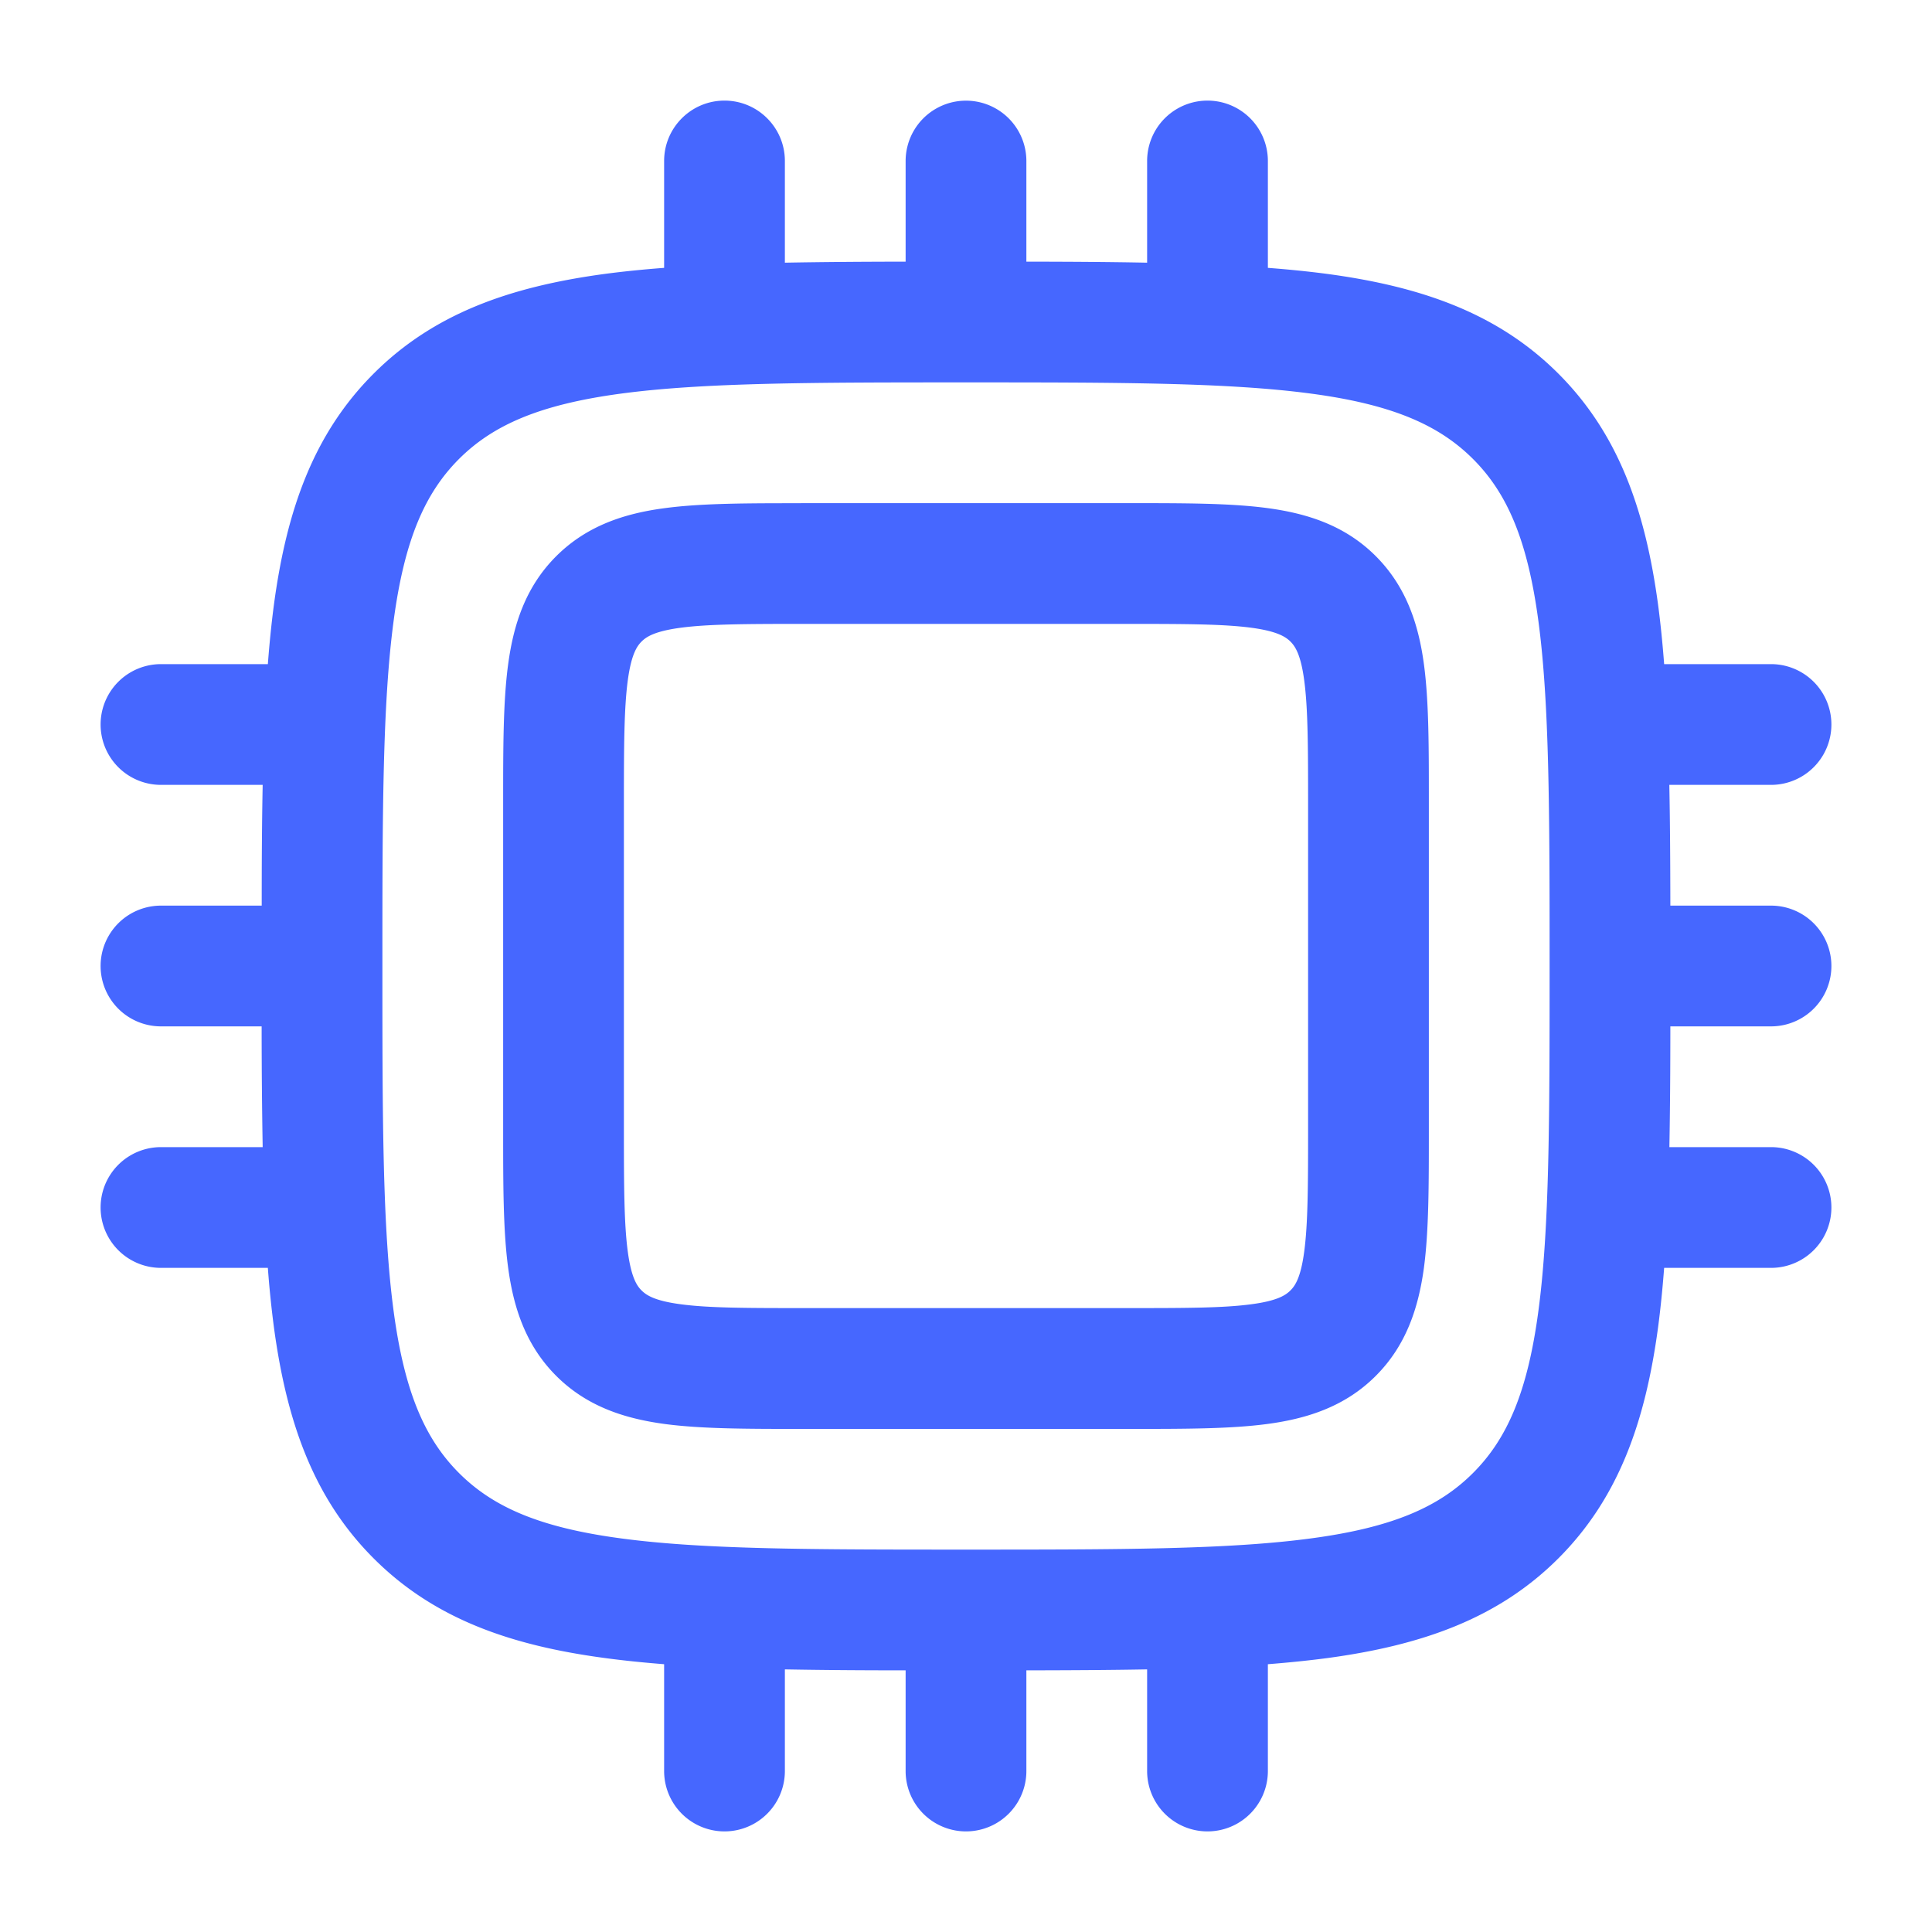 <svg xmlns="http://www.w3.org/2000/svg" fill="none" viewBox="0 0 28 28">
  <path fill="#4667FF" fill-rule="evenodd" d="M10.5 1.458c.483 0 .875.392.875.875v1.474c.544-.01 1.126-.014 1.75-.015V2.334a.875.875 0 0 1 1.75 0v1.458c.624.001 1.206.004 1.75.015V2.333a.875.875 0 0 1 1.75 0v1.549c.303.023.59.052.862.088 1.368.184 2.475.572 3.348 1.445.873.873 1.26 1.98 1.445 3.348.036.272.065.559.088.862h1.549a.875.875 0 1 1 0 1.75h-1.474c.011.544.014 1.126.015 1.75h1.459a.875.875 0 1 1 0 1.75h-1.459c0 .624-.004 1.206-.014 1.75h1.473a.875.875 0 1 1 0 1.75h-1.549c-.023.303-.052.59-.088.862-.184 1.368-.572 2.475-1.445 3.348-.873.873-1.98 1.26-3.348 1.445-.271.036-.559.065-.862.089v1.548a.875.875 0 1 1-1.75 0v-1.473c-.544.01-1.126.013-1.75.014v1.459a.875.875 0 1 1-1.75 0v-1.459c-.624 0-1.206-.004-1.75-.014v1.473a.875.875 0 1 1-1.75 0v-1.548c-.303-.024-.59-.053-.862-.09-1.368-.183-2.475-.57-3.348-1.444-.873-.873-1.26-1.98-1.445-3.348a15.12 15.12 0 0 1-.088-.862H2.333a.875.875 0 0 1 0-1.75h1.474a99.868 99.868 0 0 1-.015-1.75H2.333a.875.875 0 0 1 0-1.75h1.46c0-.624.003-1.206.014-1.75H2.333a.875.875 0 0 1 0-1.75h1.549c.023-.303.052-.59.088-.862.184-1.368.572-2.475 1.445-3.348.873-.873 1.98-1.26 3.348-1.445.272-.036.559-.065.862-.088V2.333c0-.483.392-.875.875-.875ZM8.996 5.705c-1.174.158-1.85.454-2.344.947-.493.494-.79 1.17-.947 2.344-.161 1.2-.163 2.78-.163 5.004 0 2.225.002 3.805.163 5.004.158 1.174.454 1.85.947 2.344.494.494 1.17.79 2.344.947 1.199.162 2.78.163 5.004.163 2.225 0 3.805-.001 5.004-.163 1.174-.157 1.85-.453 2.344-.947.494-.494.79-1.17.947-2.344.161-1.199.163-2.78.163-5.004 0-2.225-.002-3.805-.163-5.004-.158-1.174-.453-1.85-.947-2.344-.494-.493-1.17-.79-2.344-.947-1.199-.161-2.78-.163-5.004-.163-2.225 0-3.805.002-5.004.163Zm2.613 1.587h4.782c.776 0 1.444 0 1.98.072.573.077 1.123.25 1.569.697.445.446.62.995.697 1.569.072.535.071 1.204.071 1.98v4.781c0 .776 0 1.444-.071 1.98-.078.573-.252 1.123-.698 1.569-.445.446-.995.62-1.569.697-.535.072-1.203.072-1.979.072h-4.782c-.776 0-1.444 0-1.98-.072-.573-.078-1.122-.251-1.568-.697-.446-.446-.62-.996-.697-1.57-.072-.535-.072-1.203-.072-1.979V11.61c0-.775 0-1.444.072-1.979.077-.574.25-1.123.697-1.57.446-.445.995-.62 1.569-.696.535-.072 1.203-.072 1.98-.072ZM9.863 9.098c-.38.051-.498.133-.565.2-.067.067-.149.186-.2.565-.054.405-.056.954-.056 1.804v4.667c0 .85.002 1.398.056 1.803.051.38.133.499.2.565.067.067.186.15.565.2.405.055.954.056 1.804.056h4.666c.85 0 1.4-.001 1.804-.056.38-.05.498-.133.565-.2.067-.066.15-.185.2-.565.054-.405.056-.954.056-1.803v-4.667c0-.85-.002-1.4-.056-1.804-.05-.38-.133-.498-.2-.565-.067-.066-.186-.149-.565-.2-.405-.054-.954-.056-1.804-.056h-4.666c-.85 0-1.4.002-1.804.056Z" clip-rule="evenodd"/>
</svg>
